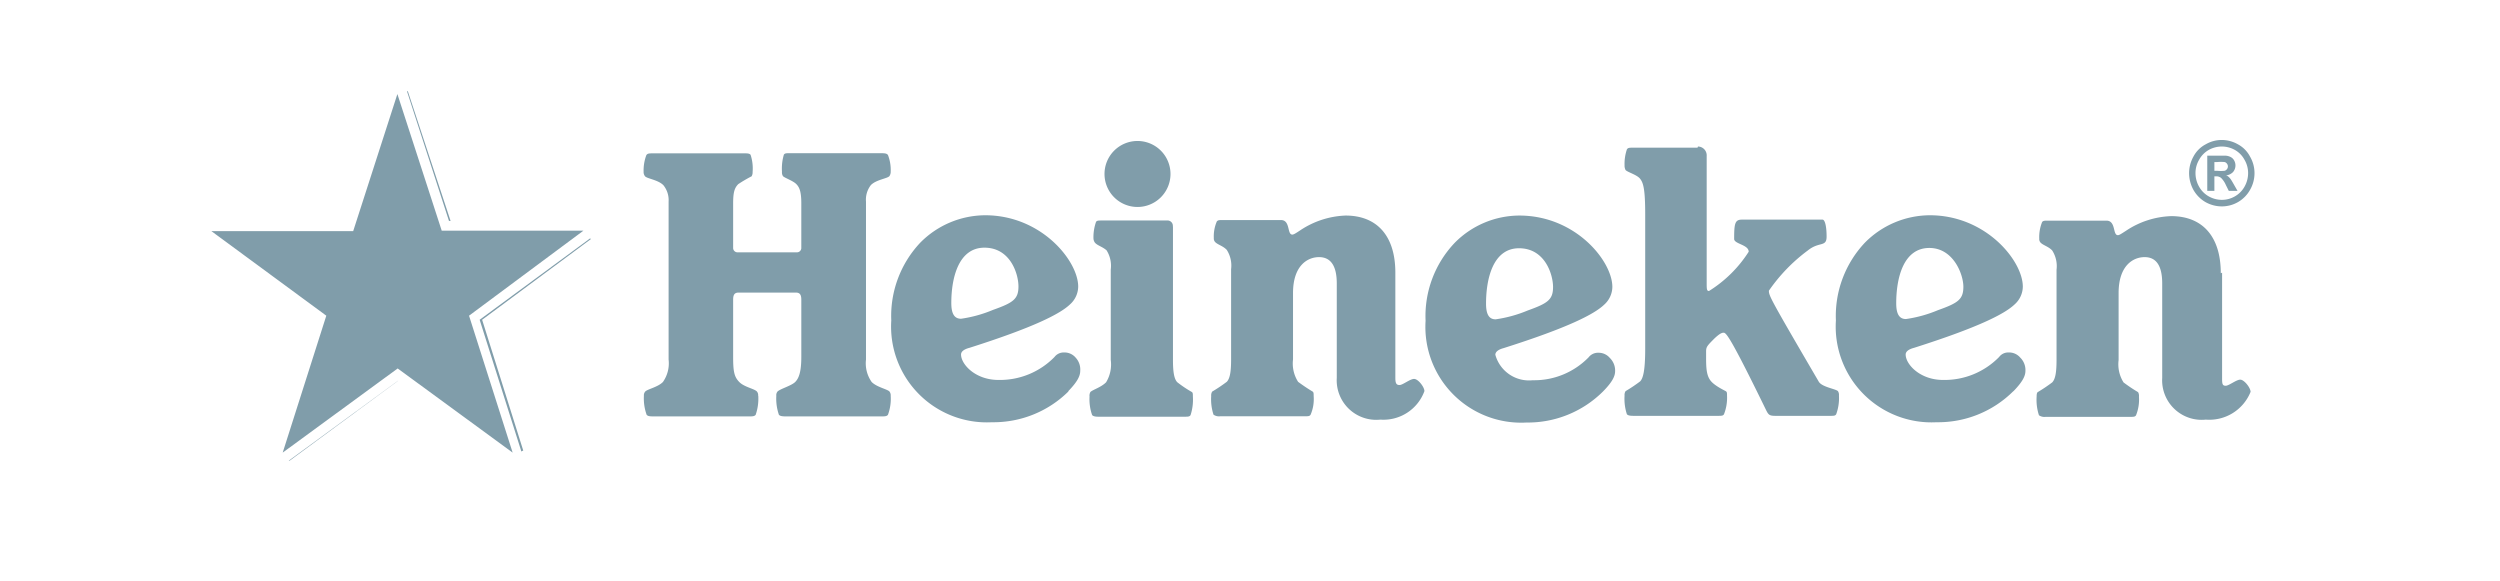 <svg id="Capa_1" data-name="Capa 1" xmlns="http://www.w3.org/2000/svg" width="172" height="40" viewBox="0 0 172 40"><defs><style>.cls-1{fill:#809daa;}</style></defs><title>heiniken</title><g id="layer1"><path id="path4051" class="cls-1" d="M28,6.28l2.89,8.92H31L28.06,6.28ZM40.6,16.4l-.08.06L33,22l2.85,9,0,.06L36,31l-2.83-9,7.48-5.55ZM27.36,26.21l-7.5,5.49.06,0,7.48-5.51Z"/><path id="path50" class="cls-1" d="M70.07,19.71c0,.87-.37,1.12-1.75,1.61a8.91,8.91,0,0,1-2.2.61c-.46,0-.67-.35-.67-1.08,0-1.72.49-3.81,2.28-3.81s2.34,1.81,2.34,2.67M52.16,27.23a.39.39,0,0,0-.09-.3c-.18-.19-.87-.3-1.21-.65s-.42-.7-.42-1.72V20.62c0-.3.07-.49.37-.49h3.95c.3,0,.37.19.37.49v3.94c0,1-.16,1.46-.42,1.72s-1,.46-1.21.65a.39.39,0,0,0-.09.3,3.42,3.42,0,0,0,.18,1.31c.09.09.23.11.53.11h6.45c.29,0,.43,0,.52-.11a3.17,3.17,0,0,0,.19-1.31.43.43,0,0,0-.09-.3c-.16-.16-.88-.3-1.22-.65a2.23,2.23,0,0,1-.39-1.54V13.87a1.63,1.63,0,0,1,.34-1.14c.37-.37,1.11-.44,1.27-.61a.53.53,0,0,0,.09-.32,2.83,2.83,0,0,0-.19-1.14c-.09-.1-.18-.12-.52-.12H54.35c-.26,0-.35,0-.42.1a3.4,3.4,0,0,0-.13,1.18.47.47,0,0,0,.07.3c.11.12.68.31.91.54s.35.54.35,1.33v3.09a.3.3,0,0,1-.28.28H50.72a.3.3,0,0,1-.28-.28V14c0-.79.1-1.07.35-1.33a9.58,9.58,0,0,1,.92-.54.55.55,0,0,0,.07-.3,3,3,0,0,0-.14-1.18c-.07-.08-.16-.1-.41-.1H45c-.35,0-.44,0-.53.12a3,3,0,0,0-.19,1.14.47.47,0,0,0,.1.32c.16.17.89.24,1.26.61A1.63,1.63,0,0,1,46,13.87V24.74a2.23,2.23,0,0,1-.39,1.54c-.34.35-1.05.49-1.21.65a.39.39,0,0,0-.1.3,3.36,3.36,0,0,0,.19,1.31c.09.09.18.11.53.11h6.45c.29,0,.43,0,.52-.11a3.42,3.42,0,0,0,.18-1.31m21.33-.32c.66-.68.82-1.07.82-1.4A1.2,1.2,0,0,0,74,24.6a1,1,0,0,0-.79-.35.79.79,0,0,0-.66.31,5.25,5.25,0,0,1-3.86,1.58c-1.58,0-2.57-1.07-2.57-1.75,0-.18.16-.35.58-.46,4.4-1.4,6.24-2.33,6.93-3a1.66,1.66,0,0,0,.55-1.21c0-1.77-2.53-4.91-6.4-4.91a6.32,6.32,0,0,0-4.46,1.88,7.35,7.35,0,0,0-2,5.36,6.59,6.59,0,0,0,6.93,7,7.33,7.33,0,0,0,5.26-2.12m7.18-11.34a.37.37,0,0,0-.41-.42H75.83c-.26,0-.35,0-.42.09a3.17,3.17,0,0,0-.18,1.15.54.54,0,0,0,.09.27c.16.21.51.28.81.54a2,2,0,0,1,.29,1.33v6.21a2.36,2.36,0,0,1-.32,1.54c-.34.35-.92.51-1.08.67a.51.51,0,0,0-.06.31,3.27,3.27,0,0,0,.18,1.28c.07.07.18.11.43.11h5.9c.26,0,.37,0,.44-.11a3.41,3.41,0,0,0,.16-1.28c0-.17,0-.26-.07-.31a8,8,0,0,1-1-.67c-.23-.23-.3-.75-.3-1.54V15.57ZM78.21,9.7A2.27,2.27,0,1,0,80.53,12,2.27,2.27,0,0,0,78.21,9.7M96,18.76c0-2.61-1.33-3.93-3.42-3.93a6,6,0,0,0-3.1,1c-.36.24-.48.31-.57.31-.37,0-.12-1-.78-1h-4c-.25,0-.32,0-.41.09a2.6,2.6,0,0,0-.21,1.15.36.36,0,0,0,.09.27c.18.19.53.26.8.54a2,2,0,0,1,.3,1.33v6.21c0,.79-.07,1.31-.3,1.54a10.55,10.55,0,0,1-1,.67.49.49,0,0,0-.07.31,3.41,3.41,0,0,0,.16,1.28.66.66,0,0,0,.46.11h5.79c.27,0,.36,0,.43-.11a2.7,2.7,0,0,0,.21-1.28c0-.17,0-.26-.07-.31a12.11,12.11,0,0,1-1-.67,2.33,2.33,0,0,1-.35-1.54V20.16c0-1.89,1-2.47,1.79-2.47s1.22.58,1.22,1.81V26a2.72,2.72,0,0,0,3,2.87A3,3,0,0,0,98,26.91c0-.28-.43-.84-.71-.84s-.78.42-1,.42S96,26.37,96,26V18.76Zm42.53,8.15c.66-.68.82-1.07.82-1.4a1.2,1.2,0,0,0-.36-.91,1,1,0,0,0-.79-.35.78.78,0,0,0-.66.31,5.25,5.25,0,0,1-3.86,1.58c-1.58,0-2.57-1.07-2.57-1.75,0-.18.16-.35.58-.46,4.4-1.4,6.24-2.33,6.93-3a1.66,1.66,0,0,0,.55-1.21c0-1.77-2.53-4.91-6.4-4.91a6.32,6.32,0,0,0-4.46,1.88,7.35,7.35,0,0,0-2,5.36,6.59,6.59,0,0,0,6.93,7,7.33,7.33,0,0,0,5.26-2.12m-3.42-7.2c0,.87-.37,1.12-1.75,1.61a8.91,8.91,0,0,1-2.2.61c-.46,0-.67-.35-.67-1.08,0-1.72.48-3.81,2.28-3.81,1.65,0,2.34,1.81,2.34,2.67m-24.79,7.2c.67-.68.83-1.07.83-1.4a1.21,1.21,0,0,0-.37-.91,1,1,0,0,0-.78-.35.81.81,0,0,0-.67.31,5.22,5.22,0,0,1-3.85,1.58,2.4,2.4,0,0,1-2.57-1.75c0-.18.16-.35.57-.46,4.41-1.4,6.24-2.33,6.93-3a1.66,1.66,0,0,0,.55-1.21c0-1.77-2.52-4.91-6.4-4.91a6.28,6.28,0,0,0-4.45,1.88,7.31,7.31,0,0,0-2,5.36,6.59,6.59,0,0,0,6.94,7,7.33,7.33,0,0,0,5.25-2.12m-3.42-7.2c0,.87-.37,1.12-1.74,1.61a8.94,8.94,0,0,1-2.21.61c-.46,0-.66-.35-.66-1.08,0-1.72.48-3.81,2.27-3.81s2.34,1.81,2.34,2.67m45.94-.95c0-2.61-1.33-3.93-3.41-3.93a5.93,5.93,0,0,0-3.1,1c-.37.24-.48.31-.57.31-.37,0-.12-1-.79-1h-4c-.26,0-.33,0-.42.09a2.78,2.78,0,0,0-.2,1.15.36.36,0,0,0,.09.27c.18.19.53.26.8.54a2,2,0,0,1,.3,1.33v6.21c0,.79-.07,1.31-.3,1.54a10.55,10.55,0,0,1-1,.67c-.05.05-.07.14-.07.31a3.41,3.41,0,0,0,.16,1.28.66.66,0,0,0,.46.11h5.78c.28,0,.37,0,.44-.11a2.89,2.89,0,0,0,.2-1.28.51.51,0,0,0-.06-.31,10.66,10.66,0,0,1-1-.67,2.34,2.34,0,0,1-.34-1.54V20.16c0-1.89,1-2.47,1.79-2.47s1.21.58,1.21,1.81V26a2.72,2.72,0,0,0,3,2.87,3.06,3.06,0,0,0,3.08-1.91c0-.28-.44-.84-.71-.84s-.78.42-1,.42-.25-.12-.25-.49V18.76Zm-36-8.64h-4.4c-.28,0-.39,0-.46.12a3.09,3.09,0,0,0-.16,1.09.65.65,0,0,0,.07.33c.16.16.78.32,1,.6s.35.7.35,2.47V24c0,1.56-.16,2.05-.35,2.24a10.55,10.55,0,0,1-1,.67.49.49,0,0,0-.07.31,3.41,3.41,0,0,0,.16,1.28c.07.07.16.11.46.11h5.76c.3,0,.39,0,.46-.11a3.09,3.09,0,0,0,.21-1.28c0-.17,0-.26-.09-.31s-.72-.35-1-.67-.35-.75-.35-1.54v-.53c0-.31.09-.4.6-.91.23-.21.43-.37.6-.37s.41.16,2.93,5.33c.16.32.23.39.64.39h3.74c.28,0,.37,0,.44-.11a3.2,3.2,0,0,0,.19-1.28.49.49,0,0,0-.07-.31c-.16-.16-1.13-.28-1.33-.67-3.33-5.7-3.42-5.89-3.42-6.24a11.73,11.73,0,0,1,2.68-2.77c.78-.63,1.29-.21,1.29-.95s-.12-1.17-.28-1.17h-5.55c-.48,0-.53.28-.53,1.33,0,.35,1,.39,1,.88a8.69,8.69,0,0,1-2.73,2.7c-.14,0-.16-.09-.16-.49v-8.8a.61.61,0,0,0-.6-.65"/><path id="path3239" class="cls-1" d="M27.34,6.47l3.05,9.4,9.75,0-7.87,5.85,3,9.42-7.91-5.79-7.91,5.79,3-9.42L14.54,15.9l9.76,0Z"/><path id="path4083" class="cls-1" d="M152.86,9.63a2.26,2.26,0,0,1,1.11.3,2,2,0,0,1,.83.84,2.25,2.25,0,0,1,.31,1.14,2.31,2.31,0,0,1-.3,1.14,2.22,2.22,0,0,1-1.95,1.15,2.3,2.3,0,0,1-1.13-.3,2.26,2.26,0,0,1-.83-.85,2.41,2.41,0,0,1-.29-1.14,2.34,2.34,0,0,1,.3-1.14,2,2,0,0,1,.84-.84,2.2,2.2,0,0,1,1.11-.3m0,.45a1.87,1.87,0,0,0-.89.23,1.75,1.75,0,0,0-.67.68,1.79,1.79,0,0,0-.25.92,1.89,1.89,0,0,0,.24.92,1.75,1.75,0,0,0,.67.68,1.84,1.84,0,0,0,.9.24,1.78,1.78,0,0,0,.9-.24,1.75,1.75,0,0,0,.67-.68,1.89,1.89,0,0,0,.24-.92,1.79,1.79,0,0,0-.25-.92,1.69,1.69,0,0,0-.67-.68,1.87,1.87,0,0,0-.89-.23m-1,3.06V10.71h1.25a.86.86,0,0,1,.37.1.56.56,0,0,1,.23.23.7.7,0,0,1-.08.8.81.81,0,0,1-.48.23.34.34,0,0,1,.17.09,1.07,1.07,0,0,1,.16.18s.08.12.18.3l.28.49h-.6l-.2-.4a1.57,1.57,0,0,0-.33-.49.53.53,0,0,0-.34-.11h-.12v1h-.49m.49-1.38h.19a2.5,2.5,0,0,0,.52,0,.33.33,0,0,0,.16-.12.3.3,0,0,0,0-.36.29.29,0,0,0-.16-.12,2.57,2.57,0,0,0-.52,0h-.19v.66"/></g></svg>